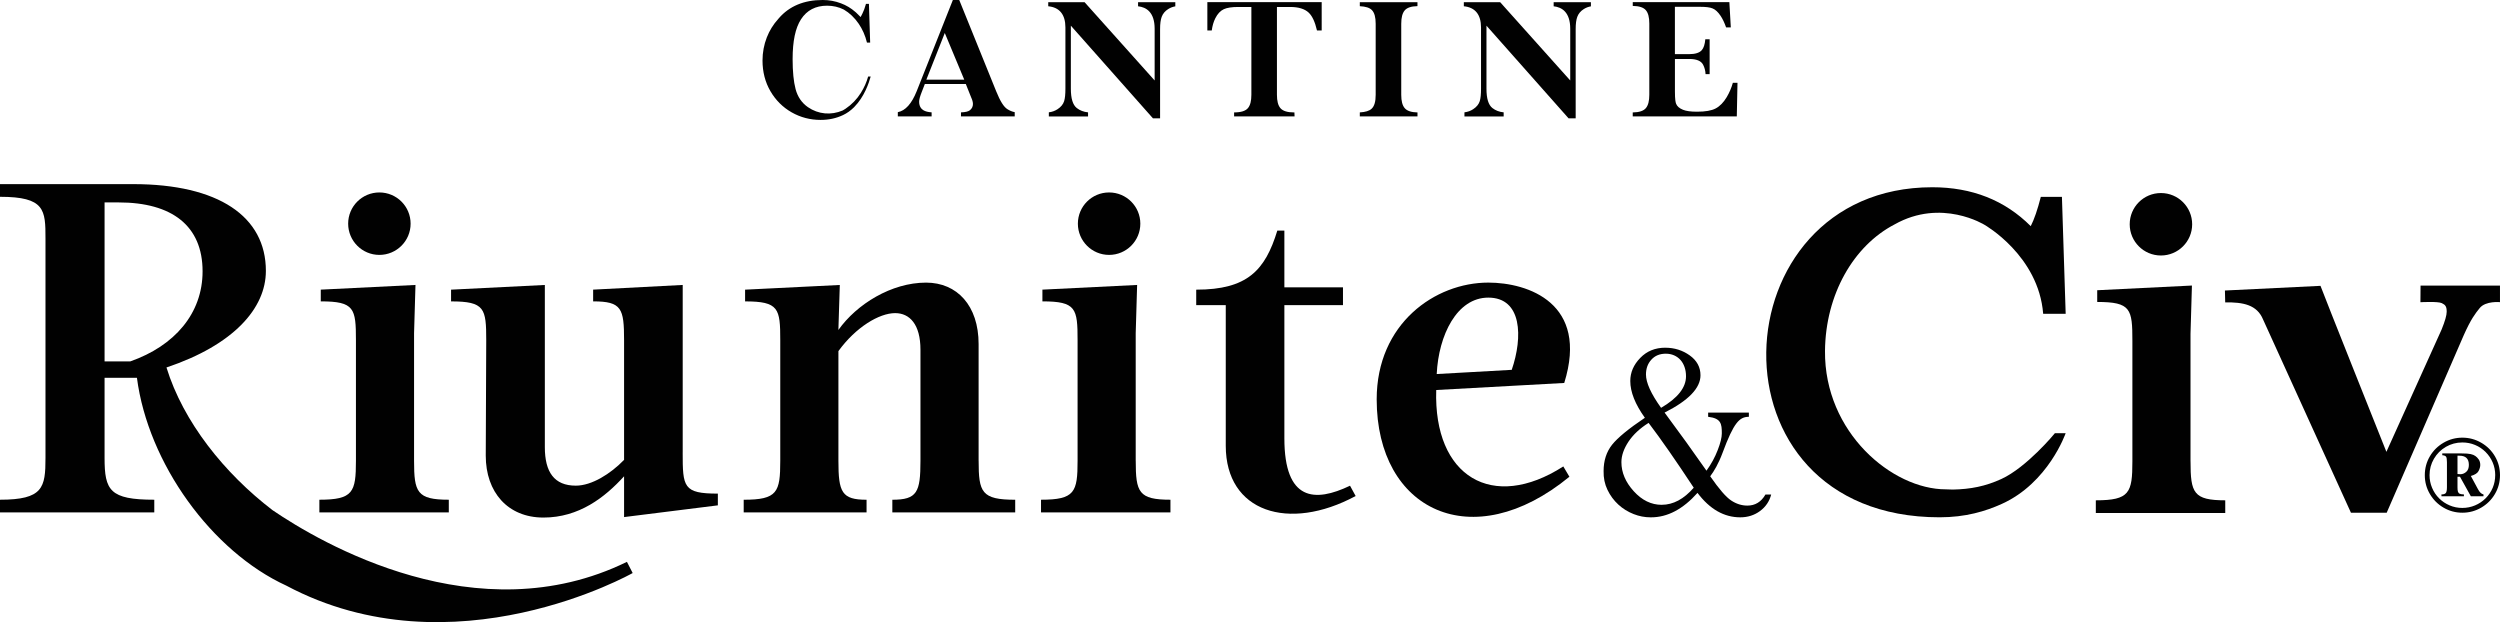 <svg xmlns="http://www.w3.org/2000/svg" id="Livello_1" data-name="Livello 1" viewBox="0 0 1093.26 272.06"><defs><style>      .cls-1 {        fill: #010101;        stroke-width: 0px;      }    </style></defs><path class="cls-1" d="M165.9,111.47c7.54,0,13.66-6.11,13.66-13.66s-6.11-13.65-13.66-13.65-13.65,6.11-13.65,13.65,6.11,13.66,13.65,13.66"></path><path class="cls-1" d="M957.92,201.77v-55.78l.62-21.12-41.42,2.05v5.13c14.76,0,15.38,3.08,15.38,17.02v52.7c0,13.74-1.23,17.02-15.99,17.02v5.54h56.6v-5.54c-13.94,0-15.18-3.28-15.18-17.02"></path><path class="cls-1" d="M944.98,111.73c7.54,0,13.66-6.11,13.66-13.65s-6.11-13.66-13.66-13.66-13.65,6.11-13.65,13.66,6.11,13.65,13.65,13.65"></path><path class="cls-1" d="M1093.26,132.13s-6.27-.63-8.87,2.58c-1.9,2.35-3.86,4.82-7.06,12.05l-33.62,77.46h-15.63l-38.42-84.48c-2.66-6.49-8.75-7.62-16.57-7.51l-.12-5.19,41.79-2.04c.79,2.36,28.82,72.59,28.82,72.59l24.14-53.48c1.49-3.66,2.23-6.25,2.23-7.78,0-2.38-.61-3.03-2.16-3.78-1.67-.81-9.33-.39-9.33-.39l.06-7.27h34.73v7.25h.01Z"></path><path class="cls-1" d="M728.25,152.05c-4.44,0-8.09,1.49-10.96,4.47-2.91,2.98-4.36,6.34-4.36,10.09,0,4.8,2.13,10.16,6.38,16.09-7.09,4.76-11.87,8.69-14.34,11.78-2.47,3.13-3.71,6.96-3.71,11.51-.07,2.98.49,5.72,1.69,8.21s2.78,4.63,4.74,6.44c1.97,1.8,4.2,3.19,6.71,4.17,2.42.95,4.87,1.42,7.36,1.42h.28c7.16,0,13.92-3.56,20.28-10.69,5.38,7.13,11.62,10.69,18.7,10.69,3.27,0,6.14-.91,8.62-2.73,2.51-1.85,4.14-4.27,4.91-7.25h-2.51c-1.85,3.24-4.49,4.85-7.91,4.85-2.47,0-4.84-.74-7.09-2.24-2.22-1.45-5.27-4.98-9.16-10.58,1.64-2.15,3.63-5.48,5.4-10.25,4.93-13.3,7.4-15.75,11.51-15.76v-1.85h-17.81v1.85c5.67.66,5.98,3.07,5.98,7.25,0,1.78-.6,4.22-1.8,7.31-1.2,3.13-2.83,6.12-4.91,9-2.87-4.11-5.83-8.27-8.86-12.49-3.04-4.22-6.19-8.52-9.46-12.92,10.47-5.27,15.7-10.71,15.7-16.31,0-3.56-1.58-6.47-4.74-8.72-3.13-2.22-6.67-3.33-10.63-3.33M726.39,178.34c-4.4-6.14-6.6-11-6.6-14.56,0-2.62.78-4.78,2.35-6.49,1.56-1.74,3.67-2.62,6.32-2.62,1.31,0,2.51.24,3.6.71,1.09.48,2.03,1.15,2.81,2.02.78.87,1.38,1.92,1.8,3.14s.63,2.55.63,4.01c0,4.94-3.63,9.54-10.91,13.8M726.66,220.76c-4.54,0-8.61-1.98-12.21-5.94-3.6-3.96-5.4-8.2-5.4-12.71,0-2.87,1.04-5.87,3.11-9,2.07-3.09,5-5.82,8.78-8.18,2.76,3.64,5.78,7.81,9.05,12.51,3.27,4.71,6.84,9.99,10.69,15.84-4.33,4.98-9,7.47-14.01,7.47"></path><path class="cls-1" d="M298.55,197.82v-73.21l-39.17,2.05v5.13c12.51,0,13.53,3.08,13.53,17.02v52.29c-5.95,6.15-14.15,11.28-21.12,11.28-9.43,0-13.53-5.94-13.53-16.81v-70.95l-41.01,2.05v5.13c14.76,0,15.38,3.08,15.38,17.02l-.21,50.44c0,16,9.64,27.07,25.22,27.07s26.86-8.82,35.27-18.05v17.84l41.01-5.13v-5.13c-15.17,0-15.38-2.87-15.38-18.05"></path><path class="cls-1" d="M196.25,218.53c-13.94,0-15.18-3.28-15.18-17.02v-55.78l.62-21.12-41.42,2.05v5.13c14.76,0,15.38,3.08,15.38,17.02v52.7c0,13.74-1.23,17.02-15.99,17.02v5.54h56.6v-5.54h-.01Z"></path><path class="cls-1" d="M427.95,201.51v-51.06c0-16.82-9.43-26.86-22.97-26.86-15.17,0-30.35,9.43-38.35,20.71l.62-19.68-41.42,2.05v5.13c14.76,0,15.38,3.08,15.38,17.02v52.7c0,13.74-1.23,17.02-15.99,17.02v5.54h53.73v-5.54c-10.87,0-12.31-3.28-12.31-17.02v-47.98c7.59-10.46,17.84-16.61,24.81-16.61,6.36,0,11.07,4.92,11.07,15.99v48.6c0,13.74-1.43,17.02-12.3,17.02v5.54h53.73v-5.54c-14.76,0-15.99-3.28-15.99-17.02"></path><path class="cls-1" d="M561.66,191.67v-58.24h25.63v-7.79h-25.63v-24.81h-3.08c-5.33,17.43-13.12,25.84-35.47,25.84v6.77h12.92v61.52c0,28.92,27.48,37.73,56.8,21.95l-2.46-4.51c-15.38,7.38-28.71,6.77-28.71-20.71"></path><path class="cls-1" d="M650.84,130.15c14.77,0,15.18,17.23,10.25,31.58l-32.81,1.84c.82-17.02,8.82-33.42,22.56-33.42M628.07,170.55l55.98-3.08c10.87-34.86-15.79-43.89-33.22-43.89-23.17,0-48.8,17.84-48.8,51.06,0,48.6,41.83,68.7,84.28,33.84l-2.67-4.51c-30.96,19.89-56.8,4.51-55.57-33.42"></path><path class="cls-1" d="M496.65,201.51v-55.78l.62-21.12-41.42,2.05v5.13c14.76,0,15.38,3.08,15.38,17.02v52.7c0,13.74-1.23,17.02-15.99,17.02v5.54h56.6v-5.54c-13.94,0-15.18-3.28-15.18-17.02"></path><path class="cls-1" d="M485.01,111.47c7.54,0,13.66-6.11,13.66-13.66s-6.11-13.65-13.66-13.65-13.65,6.11-13.65,13.65,6.11,13.66,13.65,13.66"></path><path class="cls-1" d="M57.01,158.04h-11.28v-69.52h6.15c23.38,0,36.71,10.26,36.71,30.14,0,18.46-12.3,32.61-31.58,39.37M119.13,223.06c-21-16.09-38.99-38.53-46.33-62.36,29.32-9.84,43.47-25.84,43.47-42.24,0-23.79-20.71-37.94-58.03-37.94H0v5.54c19.69,0,19.89,5.74,19.89,18.25v95.97c0,12.92-1.02,18.25-19.89,18.25v5.54h67.47v-5.54c-19.48,0-21.74-4.1-21.74-18.25v-35.07h14.15c4.88,37.45,32.7,75.92,65.31,90.88,73.07,38.91,151.48-5.5,151.48-5.5l-2.51-4.89c-65.44,32.05-134.02-8.32-155.02-22.63"></path><path class="cls-1" d="M898.62,189.43c-.15.25-12.4,15-23.44,20.05-6.9,3.16-13.35,4.45-21.19,4.61l-3.08-.1c-23.42,0-53.16-24.85-52.83-60.53.23-24.75,12.51-46,30.39-55.3,20.56-11.62,39.4.18,39.4.18,0,0,23.62,13.39,25.62,38.89h9.84l-1.64-51.14h-9.23c-1.43,5.6-2.9,9.88-4.41,12.81-11.34-11.34-25.69-17.01-43.05-17.01-93.79,0-100.9,144.33,3.21,144.33,11.41,0,20.1-2.66,27.16-5.84,20.46-9.23,27.95-30.94,27.95-30.94h-4.71.01Z"></path><path class="cls-1" d="M421.66,34.83h-16.56l8.06-20.4,8.51,20.4h-.01ZM420.24,50.9h23.5v-1.85c-1.05-.2-2.12-.63-3.19-1.3-1.59-.98-3.16-3.48-4.93-7.87L419.48,0h-2.79l-15.83,39.91c-2.18,5.45-4.94,8.51-8.24,9.14v1.85h14.78v-1.77c-1.54-.1-2.71-.4-3.55-.9-.87-.52-1.91-1.59-1.91-3.76,0-.93.37-2.31,1.18-4.34l1.32-3.41h17.91l2.32,5.82c.53,1.14.8,2.12.8,2.94,0,1.09-.46,2.04-1.34,2.73-.7.56-1.9.85-3.89.93v1.75h0Z"></path><path class="cls-1" d="M504.22,51.75h3.09V12.71c0-2.31.23-4.06.7-5.34.51-1.39,1.47-2.54,2.86-3.41.97-.61,2.01-1.01,3.1-1.18V.95h-16.29v1.8c3.56.38,7.25,2.54,7.25,9.82v22.62L474.28.95h-15.88v1.79c4.92.46,7.51,3.63,7.51,9.25v26.81c0,2.44-.18,4.22-.56,5.44-.43,1.37-1.4,2.55-2.89,3.52-1.11.73-2.38,1.19-3.8,1.36v1.8h17.15v-1.79c-1.92-.19-3.57-.82-4.92-1.88-1.75-1.38-2.6-4.15-2.6-8.49V11.23l35.92,40.54v-.02Z"></path><path class="cls-1" d="M539.67,50.9h26.45l-.07-1.73c-3.03,0-5.03-.61-6.11-1.86-1.03-1.2-1.53-3.11-1.53-5.86V3.05h5.82c3.6,0,6.31.83,8.05,2.46,1.57,1.48,2.77,4.04,3.64,7.81h2.06V.94h-50v12.38h1.93c.26-2,.78-3.78,1.54-5.31.97-1.95,2.22-3.29,3.73-3.99,1.43-.65,3.5-.97,6.35-.97h5.7v38.4c0,2.68-.48,4.58-1.47,5.79-1.05,1.29-3.04,1.92-6.08,1.92v1.73h0Z"></path><path class="cls-1" d="M594.66,50.9h25.21v-1.73c-2.72-.06-4.53-.67-5.56-1.85-1.04-1.2-1.54-3.12-1.54-5.86V10.39c0-2.68.48-4.58,1.47-5.79,1-1.22,2.84-1.86,5.62-1.92V.95h-25.21v1.76c2.6.13,4.29.68,5.28,1.7,1.12,1.15,1.66,3.11,1.66,5.99v31.07c0,2.98-.58,4.98-1.79,6.09-1.01.94-2.7,1.46-5.15,1.59v1.76h.01Z"></path><path class="cls-1" d="M685.96,51.75h3.09V12.71c0-2.31.23-4.06.7-5.34.5-1.38,1.47-2.53,2.86-3.41.97-.61,2.01-1.01,3.1-1.18V.95h-16.29v1.8c3.56.38,7.25,2.54,7.25,9.82v22.62L656.02.95h-15.88v1.79c4.93.46,7.52,3.63,7.52,9.25v26.81c0,2.44-.18,4.22-.56,5.44-.43,1.36-1.4,2.55-2.89,3.52-1.12.74-2.39,1.19-3.8,1.36v1.8h17.15v-1.79c-1.92-.19-3.57-.82-4.92-1.88-1.75-1.38-2.6-4.15-2.6-8.49V11.23l35.92,40.54v-.02Z"></path><path class="cls-1" d="M714.02,50.89h45.49l.3-14.67h-2.03c-.61,2.18-1.5,4.27-2.66,6.23-1.4,2.34-3.02,4.01-4.84,4.97s-4.5,1.43-8.18,1.43c-2.73,0-4.74-.28-6.14-.85-1.58-.64-2.59-1.53-3-2.64-.22-.58-.51-1.76-.51-5.31v-14.26h6.32c3.11,0,5.13.84,6,2.51.65,1.25,1.01,2.63,1.08,4.12h1.78v-15.25h-1.89c-.2,2.24-.7,3.8-1.53,4.75-1.03,1.18-2.86,1.76-5.6,1.76h-6.17V2.98h11.09c2.49,0,4.26.23,5.39.7,1.21.49,2.34,1.53,3.46,3.18.9,1.32,1.72,3.04,2.45,5.11h2.06l-.63-11.03h-42.25v1.65c2.8.04,4.67.65,5.71,1.85,1.03,1.2,1.53,3.11,1.53,5.86v31.15c0,2.68-.48,4.57-1.47,5.79-1.02,1.25-2.92,1.89-5.78,1.93v1.73h.02Z"></path><path class="cls-1" d="M359.71,0C351.59,0,345.15,2.69,340.58,7.99l-.29.35c-2.12,2.33-3.78,5.02-4.95,8-1.25,3.2-1.89,6.61-1.89,10.13,0,4.96,1.17,9.48,3.46,13.41,2.3,3.95,5.43,7.06,9.28,9.25,3.86,2.2,8.12,3.31,12.64,3.31,3.6,0,6.81-.69,9.82-2.11,1.72-.81,3.34-1.96,4.81-3.42l.14-.15c4.34-4.4,6.39-10.49,7.15-13.3h-1.11c-.64,2.39-1.71,4.8-3.21,7.2-1.73,2.76-3.98,5.08-6.69,6.9-.39.26-.8.51-1.2.74-5.14,2.2-10.7,1.68-15.21-1.42-2.7-1.86-4.53-4.53-5.43-7.95-.85-3.22-1.29-7.6-1.29-13.03,0-7.93,1.2-13.64,3.67-17.46,2.55-3.95,6.38-5.95,11.39-5.95,2.65,0,5.12.57,7.34,1.7,2.53,1.49,4.68,3.55,6.47,6.15,1.67,2.44,2.9,5.22,3.64,8.28h1.4l-.54-16.94h-1.29c-.49,1.77-.99,3.15-1.53,4.19l-.81,1.59-1.96-1.94c-.12-.1-.23-.2-.35-.3-1.9-1.66-4-2.92-6.28-3.76-2.51-.97-5.21-1.46-8.04-1.46"></path><path class="cls-1" d="M1093.26,207.8c0,2.98-.74,5.72-2.22,8.23s-3.48,4.5-6.01,5.97c-2.52,1.47-5.27,2.21-8.23,2.21s-5.71-.74-8.22-2.21c-2.52-1.47-4.51-3.47-5.99-5.99s-2.21-5.25-2.21-8.22.74-5.75,2.22-8.26,3.49-4.49,6.02-5.95c2.53-1.46,5.26-2.19,8.18-2.19s5.67.73,8.21,2.19c2.54,1.46,4.55,3.44,6.03,5.95s2.22,5.26,2.22,8.26h0ZM1091.17,207.8c0-1.98-.37-3.83-1.11-5.56s-1.77-3.25-3.09-4.57-2.85-2.35-4.6-3.08c-1.74-.73-3.61-1.1-5.58-1.1-2.61,0-5.01.65-7.22,1.93-2.2,1.29-3.93,3.03-5.21,5.22-1.27,2.19-1.91,4.58-1.91,7.15,0,1.94.37,3.8,1.12,5.56s1.77,3.29,3.07,4.58c1.3,1.3,2.83,2.32,4.58,3.07,1.76.75,3.61,1.12,5.56,1.12s3.79-.37,5.56-1.11c1.76-.74,3.3-1.77,4.63-3.1,1.33-1.33,2.36-2.85,3.09-4.57s1.1-3.57,1.1-5.54h0ZM1086.04,217.02h-5.53l-4.75-8.54h-1.09v4.61c0,.85.06,1.49.2,1.92s.4.74.79.91c.4.18,1,.27,1.82.29v.81h-9.82v-.81c.9,0,1.52-.19,1.87-.58s.53-1.23.53-2.55v-10.97c0-1.22-.13-2.02-.38-2.39-.26-.37-.81-.59-1.66-.65v-.79h8.36c1.87,0,3.23.1,4.07.29.85.19,1.53.48,2.04.85.51.34.99.83,1.45,1.48.46.65.69,1.47.69,2.45,0,.79-.25,1.66-.74,2.62s-1.62,1.68-3.38,2.18l3.12,5.77c.73,1.36,1.53,2.12,2.41,2.29v.81h0ZM1079.64,203.26c0-2.66-1.37-3.98-4.12-3.98h-.85v8.01c.31.06.73.09,1.27.09.91,0,1.75-.34,2.54-1.02.78-.68,1.17-1.71,1.17-3.1h-.01Z"></path></svg>
